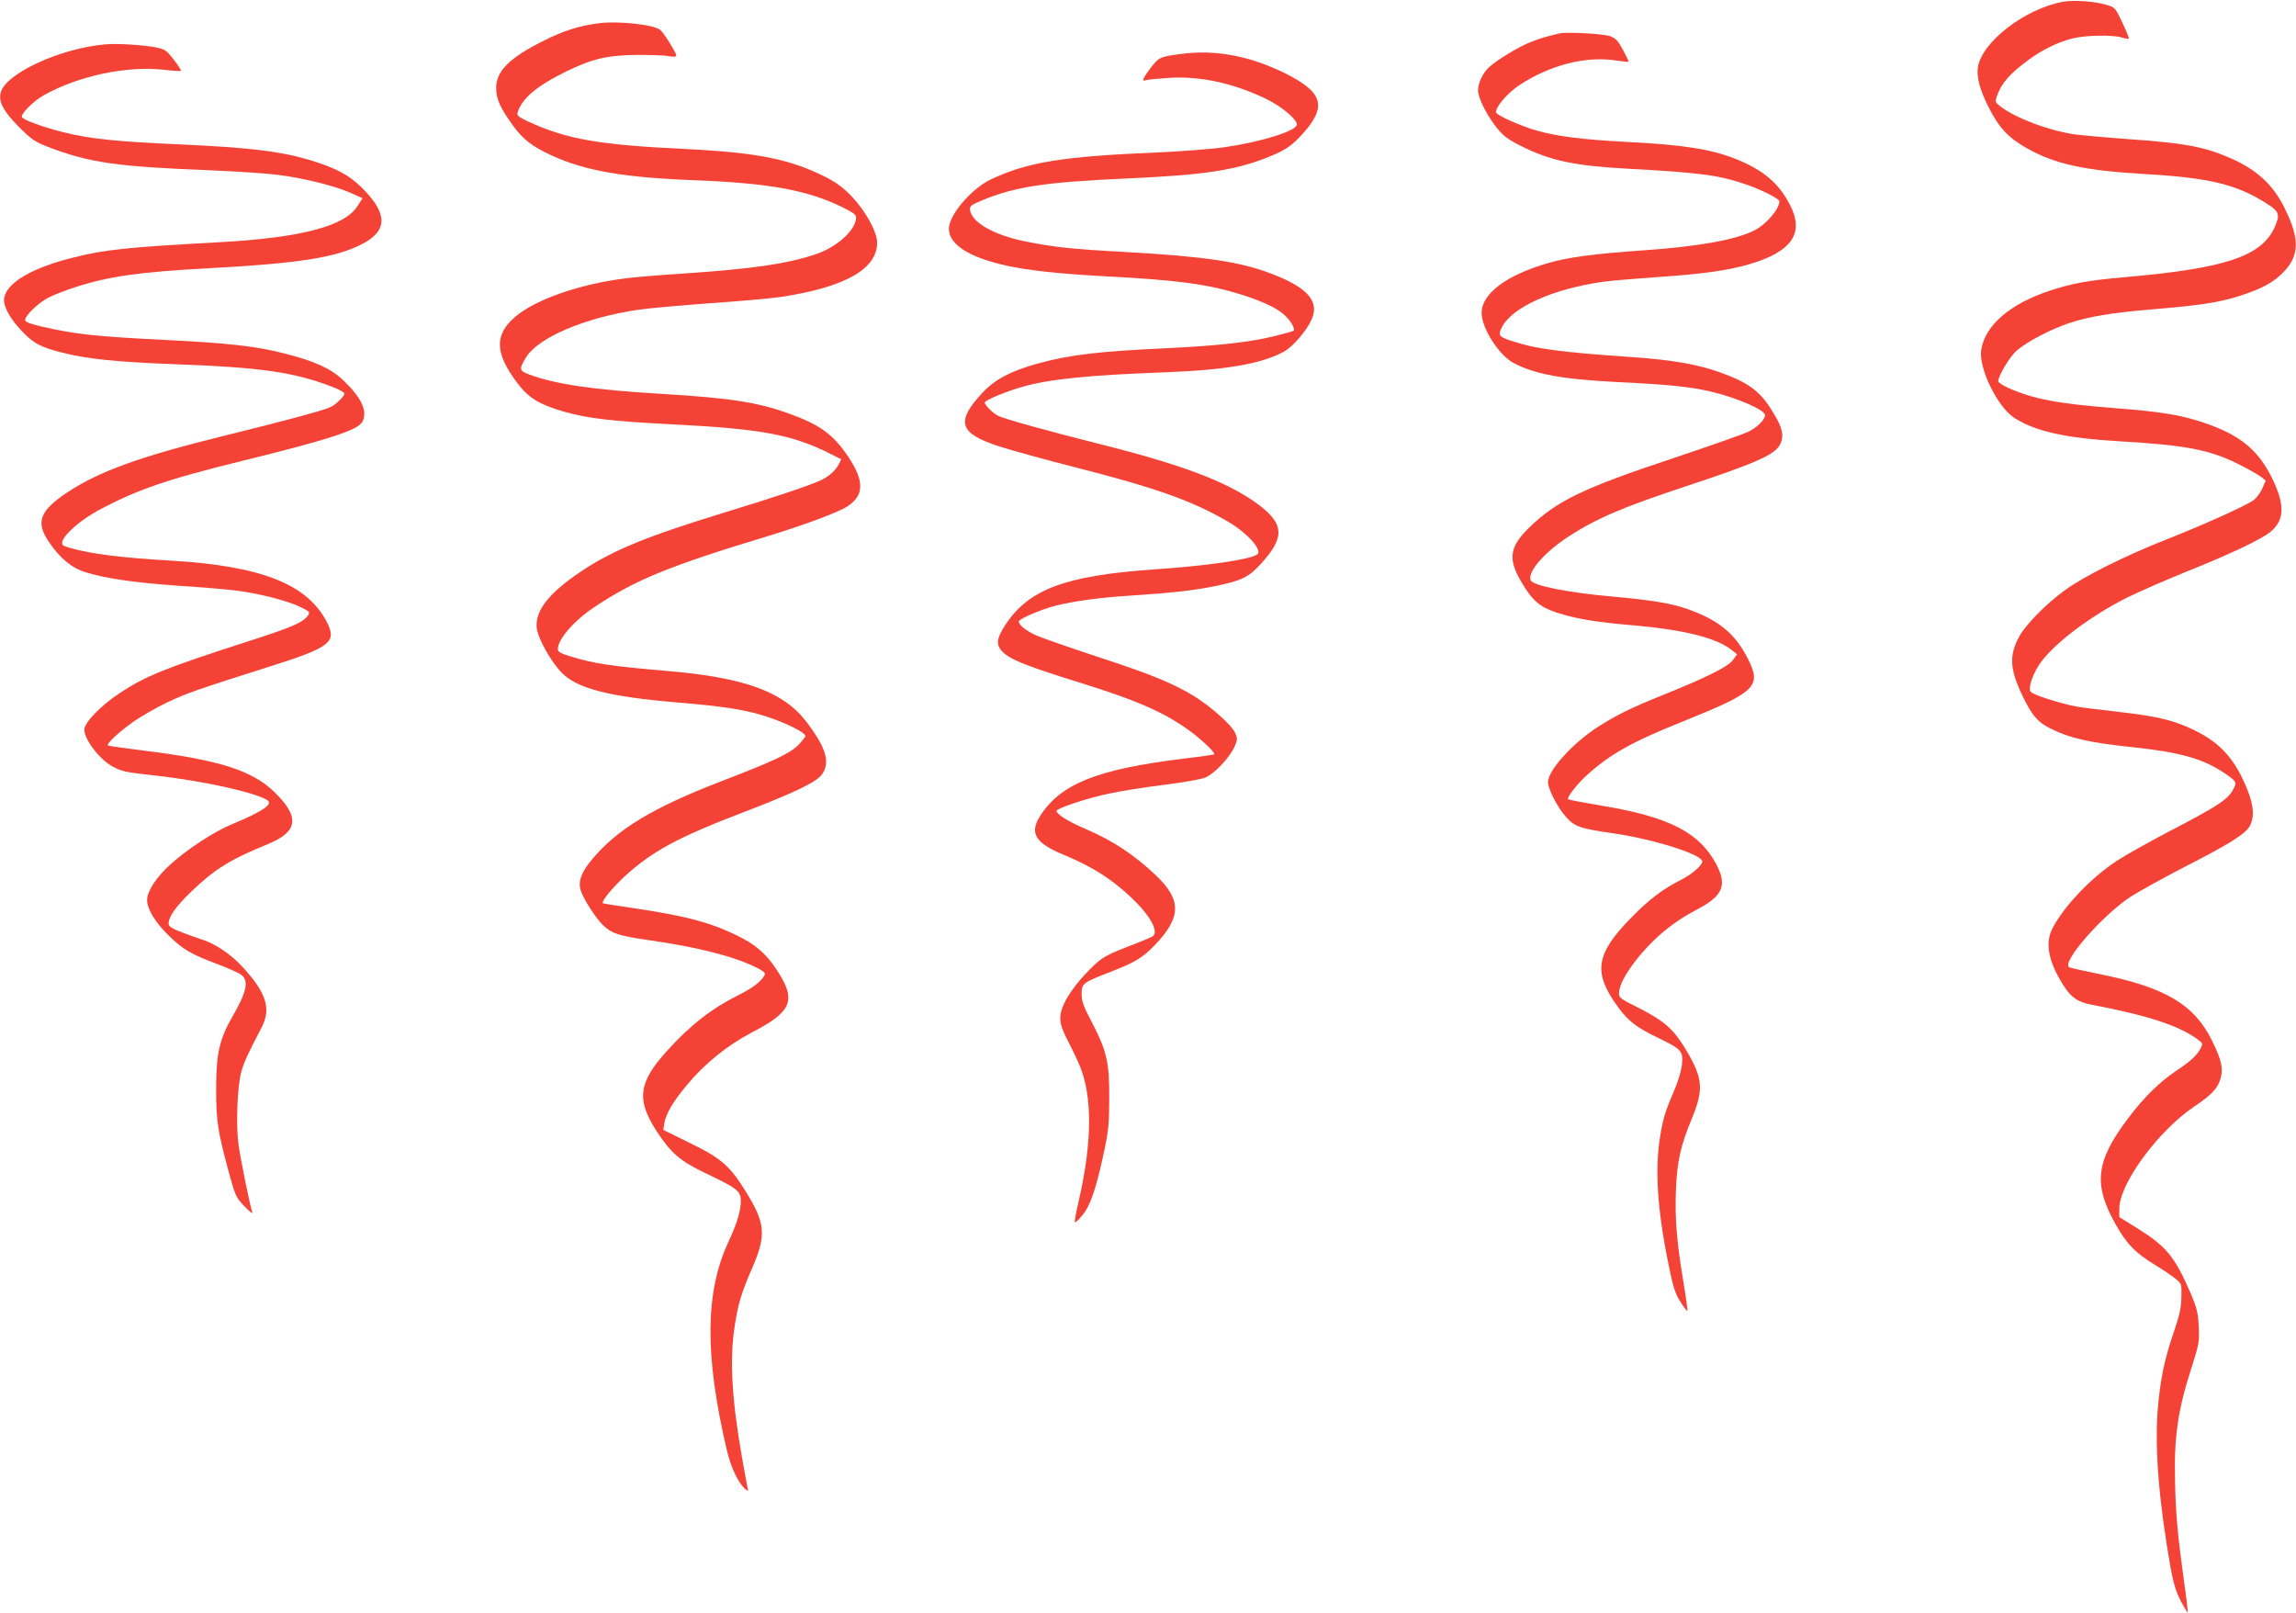 <?xml version="1.0" standalone="no"?>
<!DOCTYPE svg PUBLIC "-//W3C//DTD SVG 20010904//EN"
 "http://www.w3.org/TR/2001/REC-SVG-20010904/DTD/svg10.dtd">
<svg version="1.0" xmlns="http://www.w3.org/2000/svg"
 width="1280pt" height="899pt" viewBox="0 0 1280 899"
 preserveAspectRatio="xMidYMid meet">
<g transform="translate(0,899) scale(0.1,-0.1)"
fill="#f44336" stroke="none">
<path d="M11500 8980 c-211 -39 -450 -223 -473 -363 -9 -56 10 -127 60 -226
57 -113 110 -170 214 -228 153 -87 322 -124 654 -143 366 -21 516 -58 687
-168 65 -42 70 -59 39 -129 -74 -162 -275 -229 -836 -278 -205 -18 -292 -34
-420 -76 -220 -73 -360 -194 -380 -330 -15 -101 91 -319 186 -379 117 -75 285
-112 589 -130 365 -21 502 -47 665 -130 55 -28 110 -59 123 -70 l23 -19 -19
-44 c-11 -24 -33 -54 -50 -66 -44 -31 -279 -137 -482 -217 -232 -91 -466 -208
-570 -285 -105 -76 -217 -191 -253 -257 -57 -105 -53 -179 16 -326 53 -111 85
-149 151 -183 114 -58 220 -82 467 -108 256 -27 387 -63 502 -139 78 -52 80
-55 54 -101 -29 -53 -92 -93 -350 -227 -117 -61 -250 -136 -297 -167 -144 -94
-297 -256 -359 -378 -41 -82 -20 -187 63 -316 42 -67 80 -93 156 -107 319 -61
496 -119 599 -199 22 -17 22 -19 8 -47 -20 -37 -56 -71 -137 -124 -91 -61
-180 -149 -265 -262 -183 -242 -197 -369 -68 -597 61 -107 108 -155 215 -220
47 -29 101 -65 118 -80 32 -26 33 -29 31 -101 -1 -59 -10 -100 -41 -191 -54
-157 -77 -269 -91 -438 -17 -221 7 -511 72 -881 16 -86 30 -132 56 -183 20
-37 37 -66 39 -64 2 2 -7 82 -21 178 -34 247 -45 362 -49 539 -7 258 14 406
91 645 42 132 45 145 41 230 -4 78 -10 102 -45 186 -89 205 -135 261 -298 363
l-100 62 0 49 c2 139 216 431 416 566 99 66 134 104 149 160 15 55 5 100 -48
208 -98 201 -261 298 -625 371 -84 17 -160 34 -170 38 -52 21 184 292 343 395
47 30 180 103 295 163 251 128 338 183 365 226 29 48 26 115 -11 206 -67 168
-149 261 -296 332 -110 54 -203 77 -413 101 -96 11 -204 24 -240 30 -84 15
-245 65 -259 83 -17 20 13 106 59 168 85 112 279 257 480 358 63 31 207 94
320 140 258 103 434 187 482 229 75 66 76 151 3 299 -79 158 -181 240 -385
308 -123 41 -237 60 -490 79 -318 25 -452 50 -592 112 -32 14 -58 31 -58 38 0
30 65 138 103 171 60 51 188 118 292 153 113 37 232 57 455 76 313 26 409 43
549 94 88 32 142 64 189 112 91 92 94 186 11 354 -66 137 -162 224 -317 289
-142 60 -249 79 -562 101 -124 9 -256 21 -295 26 -149 23 -326 90 -412 155
-30 23 -31 26 -21 57 25 73 73 127 178 204 73 54 162 98 241 118 72 19 224 22
278 6 19 -6 36 -9 39 -7 2 3 -14 43 -36 90 -40 84 -40 85 -92 100 -65 19 -182
27 -240 16z"/>
<path d="M3335 8860 c-110 -15 -189 -40 -300 -95 -194 -96 -271 -172 -269
-268 1 -61 24 -111 96 -210 56 -76 105 -113 212 -163 188 -86 403 -124 806
-139 413 -16 627 -56 820 -152 66 -33 75 -41 72 -63 -7 -69 -113 -161 -227
-198 -162 -54 -355 -81 -740 -107 -126 -8 -268 -20 -315 -26 -257 -32 -505
-118 -618 -215 -117 -100 -114 -202 12 -369 62 -83 122 -119 258 -159 133 -38
266 -54 601 -71 499 -25 674 -57 887 -165 l60 -30 -14 -28 c-18 -34 -51 -65
-96 -87 -48 -25 -281 -103 -555 -186 -418 -128 -611 -207 -784 -323 -180 -120
-258 -219 -249 -316 6 -56 78 -187 139 -249 84 -88 263 -134 639 -166 269 -22
392 -42 509 -81 109 -36 211 -88 211 -106 0 -6 -19 -29 -42 -53 -48 -46 -136
-88 -428 -200 -381 -147 -580 -267 -721 -437 -60 -72 -78 -124 -60 -176 18
-50 83 -150 123 -189 48 -46 86 -59 253 -83 280 -40 479 -91 608 -156 39 -20
46 -28 38 -42 -18 -33 -67 -70 -141 -107 -153 -76 -272 -169 -402 -313 -159
-175 -171 -272 -58 -446 82 -125 130 -167 277 -237 174 -83 193 -98 193 -153
0 -55 -20 -123 -70 -230 -130 -280 -132 -634 -7 -1163 24 -99 64 -181 104
-215 14 -11 16 -10 10 12 -3 14 -17 90 -31 170 -56 319 -69 539 -41 723 19
127 37 188 97 326 81 185 76 252 -34 429 -89 144 -140 188 -312 271 l-148 73
5 34 c9 56 47 121 128 218 97 117 224 220 362 292 214 111 244 173 155 320
-58 97 -120 158 -207 203 -163 85 -301 123 -596 167 -99 14 -182 28 -184 29
-10 10 49 82 117 146 156 144 299 221 670 363 280 107 404 167 434 209 48 67
24 148 -85 292 -128 169 -344 248 -775 285 -317 27 -412 41 -544 82 -53 16
-68 25 -68 40 0 55 91 160 205 235 227 151 417 229 960 393 200 61 395 133
447 166 96 61 98 142 7 278 -85 126 -158 179 -334 242 -176 63 -328 86 -713
109 -380 23 -583 53 -730 107 -58 22 -60 29 -20 95 68 112 329 223 629 267 57
8 237 24 399 36 162 11 340 27 394 35 357 54 536 155 536 303 0 57 -61 170
-137 252 -46 49 -84 78 -140 108 -204 105 -387 142 -803 162 -473 23 -650 54
-862 151 -59 28 -68 35 -62 53 23 77 108 148 269 227 147 72 231 91 395 93 74
0 154 -2 178 -7 29 -5 42 -4 42 4 0 15 -68 124 -89 142 -34 30 -241 52 -346
37z"/>
<path d="M8695 8804 c-88 -21 -117 -30 -170 -52 -63 -25 -183 -99 -223 -136
-34 -30 -62 -89 -62 -129 0 -43 46 -135 104 -209 37 -46 61 -64 136 -102 162
-81 296 -110 588 -126 410 -22 511 -36 660 -86 85 -28 192 -82 192 -96 0 -43
-73 -128 -137 -161 -102 -53 -313 -91 -615 -112 -275 -19 -422 -38 -536 -71
-234 -67 -372 -171 -372 -278 0 -85 95 -234 176 -278 119 -64 273 -92 587
-108 275 -13 401 -26 512 -52 146 -34 305 -103 305 -132 0 -24 -42 -67 -90
-91 -26 -13 -216 -80 -422 -149 -498 -165 -648 -237 -800 -384 -113 -109 -123
-176 -47 -305 61 -104 102 -140 196 -171 109 -35 211 -53 424 -71 286 -25 468
-70 553 -138 l30 -24 -23 -32 c-27 -37 -145 -96 -381 -191 -189 -76 -270 -116
-377 -185 -139 -91 -273 -240 -273 -304 0 -39 52 -140 99 -193 49 -56 79 -66
266 -93 226 -33 495 -118 495 -157 0 -22 -60 -73 -120 -103 -99 -50 -174 -106
-275 -209 -202 -205 -216 -308 -72 -503 56 -76 104 -112 223 -169 128 -62 138
-73 131 -145 -3 -33 -20 -92 -41 -141 -53 -124 -65 -163 -81 -263 -30 -184
-15 -413 47 -713 25 -125 37 -163 66 -208 19 -30 36 -53 39 -51 2 3 -7 72 -21
154 -38 227 -49 361 -43 517 6 161 26 250 88 399 68 165 63 224 -29 381 -70
118 -122 164 -259 234 -114 57 -118 60 -117 90 2 40 33 99 90 174 95 123 209
218 345 289 144 75 169 134 107 252 -95 178 -264 264 -638 326 -101 17 -185
33 -188 36 -9 8 50 85 102 132 132 120 254 188 541 303 407 164 438 194 358
351 -71 138 -161 212 -332 273 -93 33 -200 51 -424 71 -249 22 -442 61 -454
91 -18 47 78 157 214 245 156 101 300 162 656 280 387 128 493 175 521 232 23
47 14 92 -36 173 -73 123 -136 170 -303 230 -121 43 -271 69 -480 83 -416 29
-545 46 -682 92 -67 22 -73 31 -49 77 58 111 285 212 561 251 39 6 171 17 295
26 258 17 399 37 518 71 241 70 313 173 231 332 -63 122 -149 195 -303 256
-137 55 -297 80 -626 96 -225 12 -368 30 -479 61 -91 25 -231 88 -231 103 0
33 63 106 128 150 174 115 376 166 547 138 33 -5 62 -8 64 -6 2 1 -12 31 -31
66 -29 53 -41 65 -74 77 -39 13 -241 24 -279 15z"/>
<path d="M590 8743 c-252 -21 -559 -162 -586 -269 -13 -52 14 -102 99 -189 74
-74 91 -85 165 -114 233 -89 383 -110 921 -131 139 -6 306 -17 370 -26 140
-18 315 -62 400 -101 l62 -28 -29 -45 c-71 -111 -314 -175 -767 -200 -515 -28
-642 -41 -818 -86 -225 -56 -362 -135 -383 -220 -10 -40 23 -108 88 -179 72
-78 109 -99 237 -131 136 -35 304 -52 626 -64 483 -18 662 -44 877 -126 37
-14 68 -31 68 -38 0 -14 -45 -59 -75 -74 -35 -18 -262 -79 -580 -157 -484
-119 -711 -201 -892 -321 -151 -101 -175 -164 -102 -272 61 -92 128 -148 207
-172 110 -34 274 -58 517 -75 127 -8 268 -20 315 -26 120 -14 278 -53 355 -88
58 -27 64 -32 54 -48 -24 -40 -84 -67 -324 -144 -476 -153 -584 -197 -729
-293 -105 -70 -196 -164 -196 -203 0 -55 86 -167 157 -205 55 -29 67 -32 258
-53 253 -29 541 -93 605 -135 35 -22 -25 -63 -199 -135 -99 -41 -250 -140
-344 -226 -75 -68 -127 -147 -127 -195 0 -51 46 -127 123 -201 79 -77 123
-102 272 -158 55 -21 112 -46 128 -57 46 -33 34 -95 -47 -234 -73 -127 -91
-207 -91 -404 0 -181 9 -236 72 -469 35 -127 39 -137 86 -185 27 -28 46 -44
44 -35 -16 50 -68 307 -78 384 -14 111 -6 319 16 400 15 54 34 96 114 249 54
105 26 193 -111 341 -64 69 -155 129 -228 150 -14 4 -60 21 -103 37 -60 23
-77 34 -77 49 0 40 40 96 126 179 131 126 217 179 427 265 171 70 180 152 34
293 -124 118 -306 176 -716 227 -112 14 -207 27 -209 30 -10 9 61 75 140 131
42 30 128 79 190 109 108 51 171 73 572 200 333 105 373 135 322 240 -107 217
-363 320 -871 350 -279 16 -444 37 -562 70 -45 13 -50 17 -45 37 10 40 104
121 196 171 213 115 385 175 806 278 487 120 644 171 670 218 31 58 -4 134
-107 232 -68 65 -161 107 -328 149 -156 40 -316 58 -660 75 -399 20 -502 31
-698 76 -60 14 -87 25 -87 35 0 26 78 100 134 127 30 15 95 40 145 56 187 61
357 85 746 106 506 27 713 60 858 137 139 74 138 167 -2 308 -76 76 -148 114
-301 160 -158 47 -338 68 -713 85 -366 16 -513 32 -658 69 -115 29 -222 69
-227 84 -6 18 66 90 122 121 192 108 464 166 670 142 50 -6 92 -8 95 -6 2 3
-16 31 -40 62 -41 53 -50 59 -101 69 -66 13 -215 23 -278 17z"/>
<path d="M6590 8690 c-117 -15 -128 -19 -163 -63 -19 -23 -40 -53 -47 -66 -11
-22 -11 -23 13 -17 13 3 69 8 123 12 175 11 359 -29 542 -117 85 -41 172 -113
172 -143 0 -35 -194 -96 -400 -126 -74 -11 -247 -24 -385 -30 -523 -22 -719
-54 -923 -151 -108 -52 -232 -198 -232 -274 0 -88 113 -160 323 -206 121 -27
305 -46 547 -59 410 -21 582 -45 770 -105 120 -39 191 -74 233 -113 35 -32 60
-79 48 -86 -5 -3 -55 -17 -112 -31 -132 -32 -310 -52 -579 -65 -402 -19 -546
-36 -730 -85 -150 -41 -241 -88 -311 -162 -153 -164 -134 -228 91 -301 69 -22
260 -75 425 -117 445 -113 653 -187 850 -302 111 -65 198 -163 163 -184 -46
-29 -280 -63 -578 -83 -491 -35 -693 -110 -824 -307 -47 -72 -54 -106 -26
-142 38 -48 127 -85 440 -182 309 -96 455 -159 595 -256 70 -48 163 -135 154
-143 -2 -3 -81 -14 -174 -25 -480 -59 -682 -140 -797 -320 -60 -95 -27 -150
133 -216 161 -67 264 -133 377 -239 101 -95 153 -187 120 -213 -7 -6 -44 -22
-83 -37 -187 -72 -198 -78 -270 -150 -75 -75 -134 -158 -153 -215 -21 -60 -14
-96 34 -188 25 -48 54 -110 65 -137 70 -173 67 -427 -7 -749 -14 -60 -24 -113
-22 -119 2 -5 21 12 42 38 45 54 79 154 123 364 22 104 27 152 27 290 1 199
-14 263 -99 426 -45 85 -55 113 -55 153 0 60 6 64 164 125 135 53 174 76 243
147 150 156 151 253 7 390 -124 117 -238 192 -393 259 -91 38 -161 82 -161
100 0 14 169 71 290 96 63 14 201 36 306 49 105 13 210 31 233 41 49 19 136
111 163 171 17 38 17 46 5 76 -19 45 -141 153 -237 211 -121 72 -237 119 -540
218 -151 50 -300 102 -330 115 -58 26 -100 58 -100 79 0 14 120 66 205 88 100
25 241 45 415 56 229 15 349 28 463 51 157 31 198 51 266 126 139 151 132 228
-32 344 -168 118 -412 210 -867 324 -282 71 -532 140 -565 157 -30 15 -75 60
-75 74 0 13 113 60 210 88 151 43 366 65 800 81 338 13 539 48 661 117 48 27
124 116 151 177 46 102 -23 180 -231 258 -173 65 -372 94 -801 118 -313 17
-403 27 -567 60 -173 35 -297 106 -305 175 -3 21 5 27 64 52 183 77 353 103
806 123 447 20 617 47 806 125 87 36 119 59 179 125 138 154 113 233 -108 341
-192 93 -381 128 -565 104z"/>
</g>
</svg>
